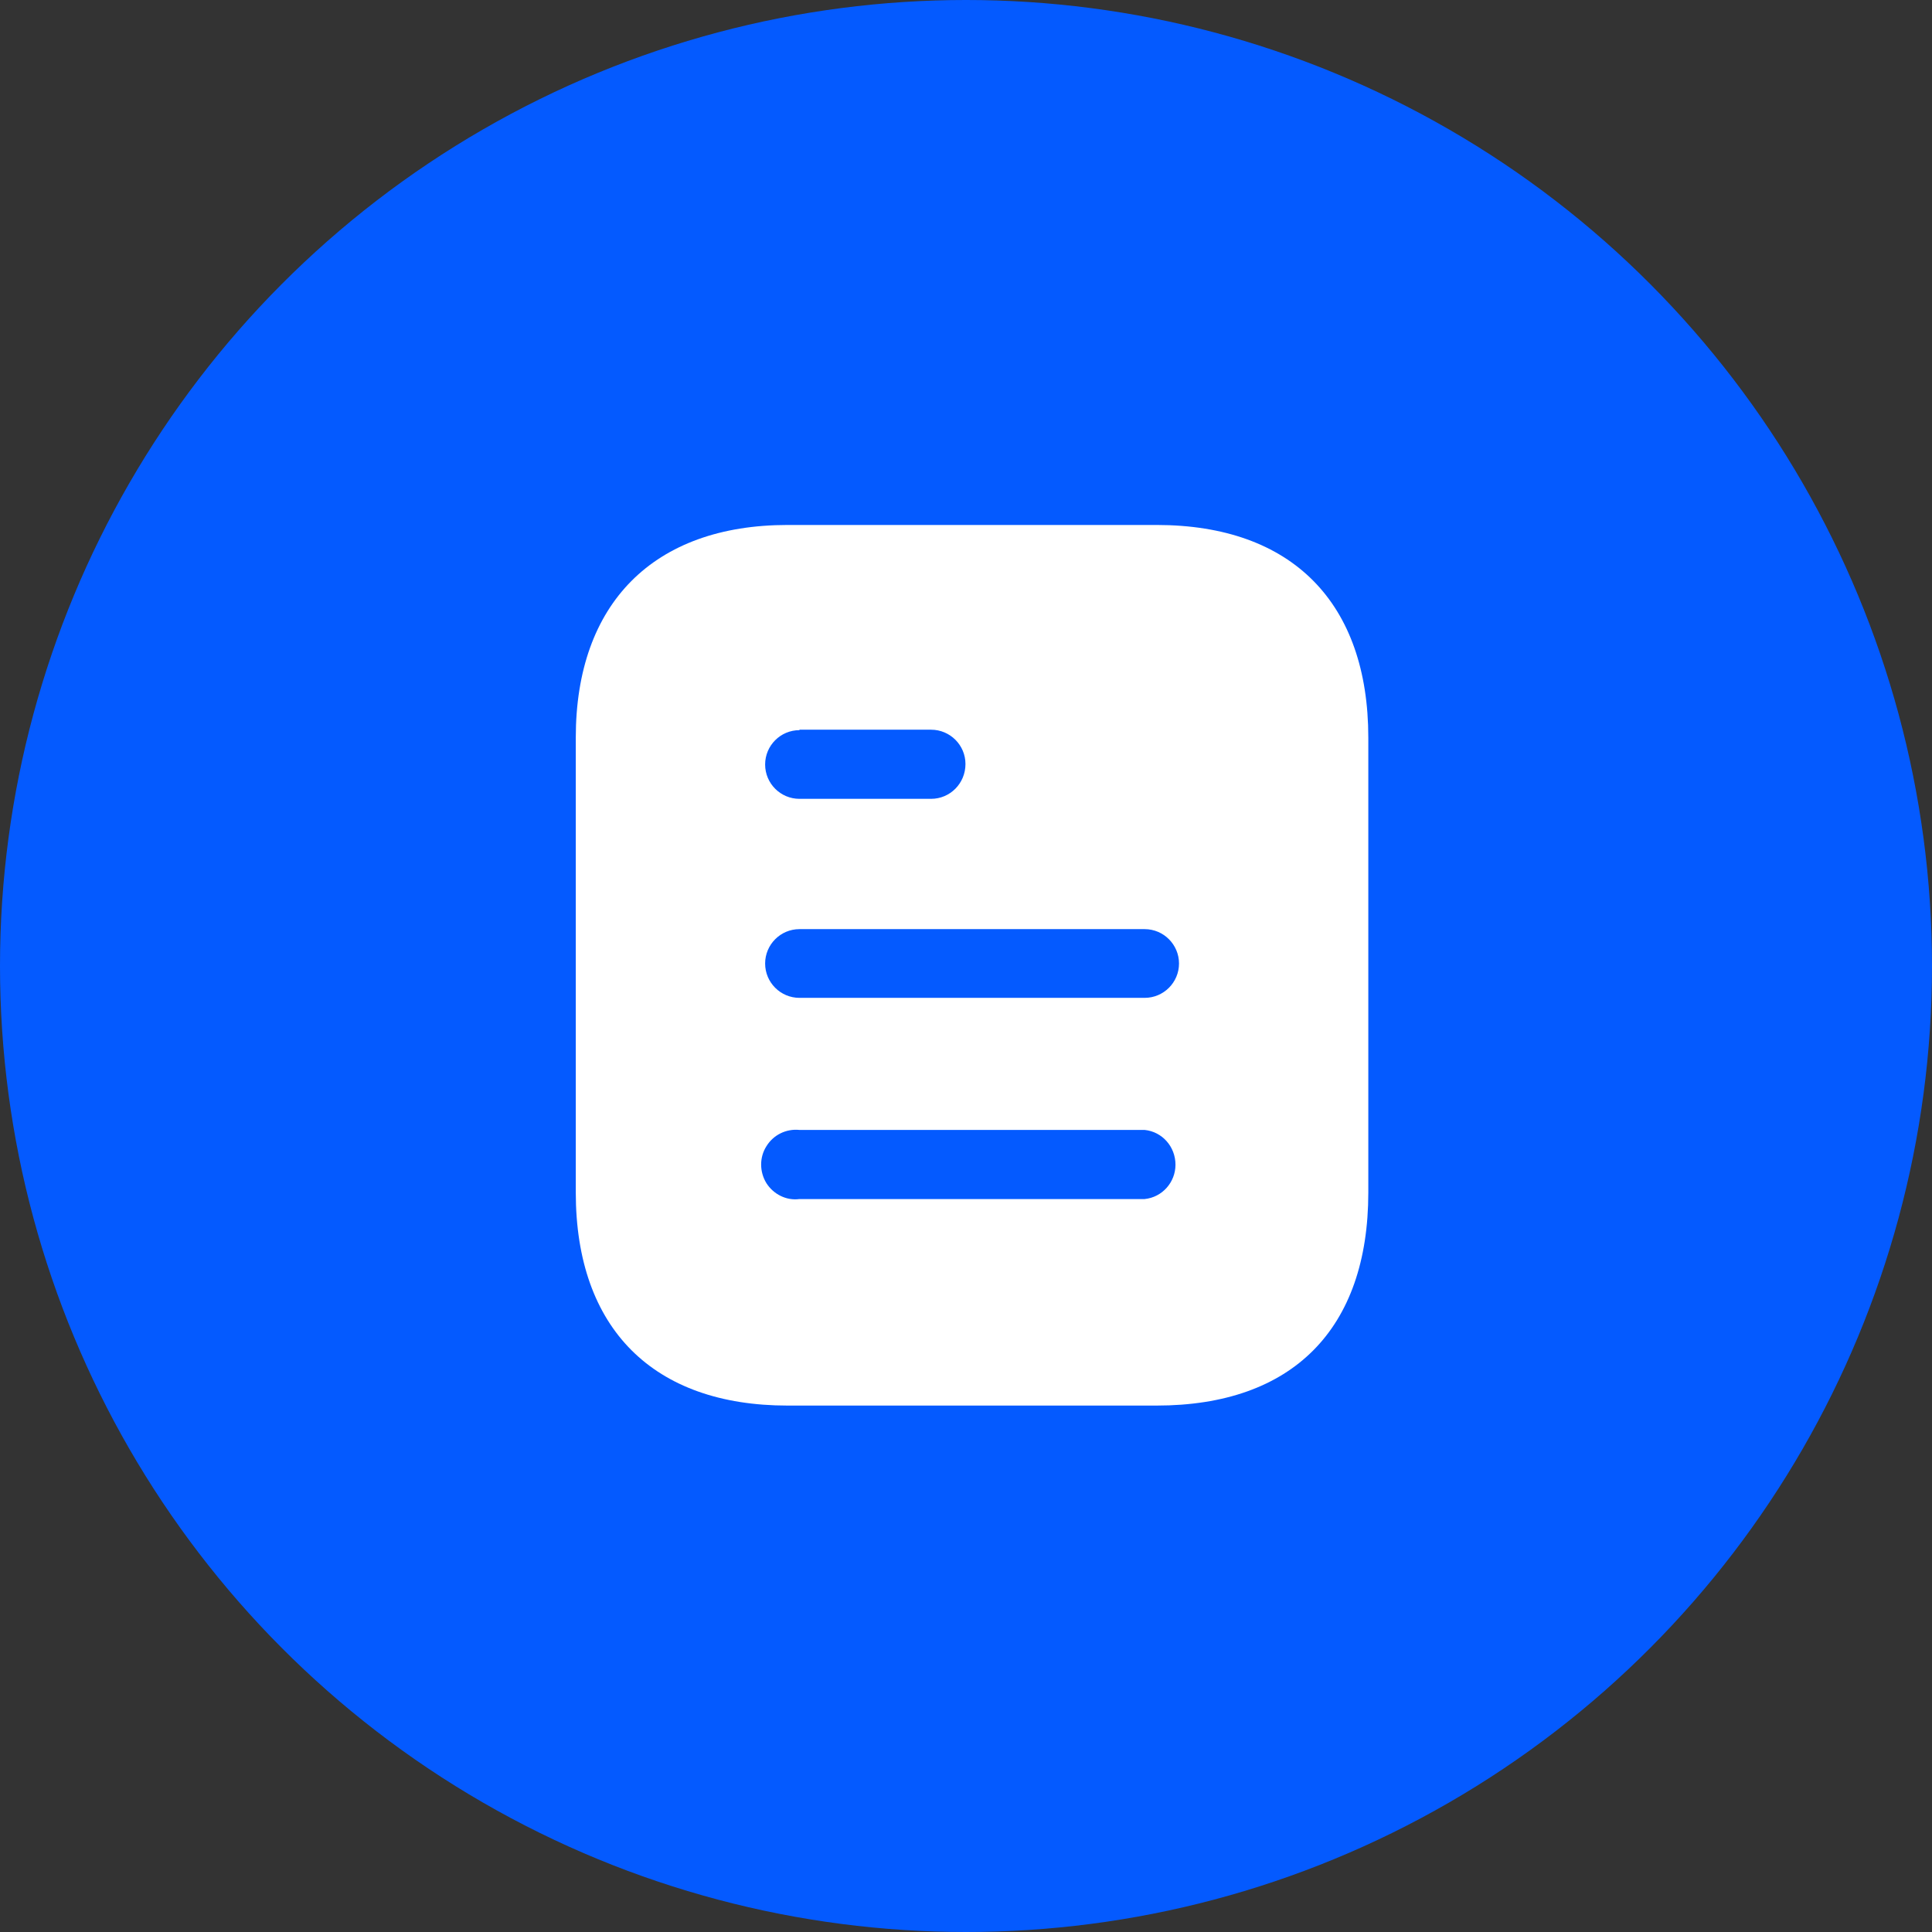 <svg width="94" height="94" viewBox="0 0 94 94" fill="none" xmlns="http://www.w3.org/2000/svg">
<rect x="0" y="0" width="94" height="94" fill="#333333" stroke="none"/>
<circle cx="47" cy="47" r="47" fill="#045AFF"/>
<path fill-rule="evenodd" clip-rule="evenodd" d="M38.318 25.542H56.272C62.889 25.542 66.574 29.355 66.574 35.889V58.018C66.574 64.659 62.889 68.387 56.272 68.387H38.318C31.805 68.387 28.014 64.659 28.014 58.018V35.889C28.014 29.355 31.805 25.542 38.318 25.542ZM38.898 35.525V35.503H45.301C46.224 35.503 46.974 36.253 46.974 37.172C46.974 38.117 46.224 38.867 45.301 38.867H38.898C37.974 38.867 37.227 38.117 37.227 37.196C37.227 36.274 37.974 35.525 38.898 35.525ZM38.898 48.55H55.693C56.614 48.55 57.364 47.8 57.364 46.879C57.364 45.958 56.614 45.206 55.693 45.206H38.898C37.974 45.206 37.227 45.958 37.227 46.879C37.227 47.8 37.974 48.55 38.898 48.55ZM38.897 58.339H55.692C56.547 58.253 57.192 57.523 57.192 56.668C57.192 55.79 56.547 55.062 55.692 54.976H38.897C38.254 54.911 37.633 55.212 37.29 55.768C36.947 56.304 36.947 57.011 37.29 57.568C37.633 58.103 38.254 58.425 38.897 58.339Z" fill="white"/>
</svg>
